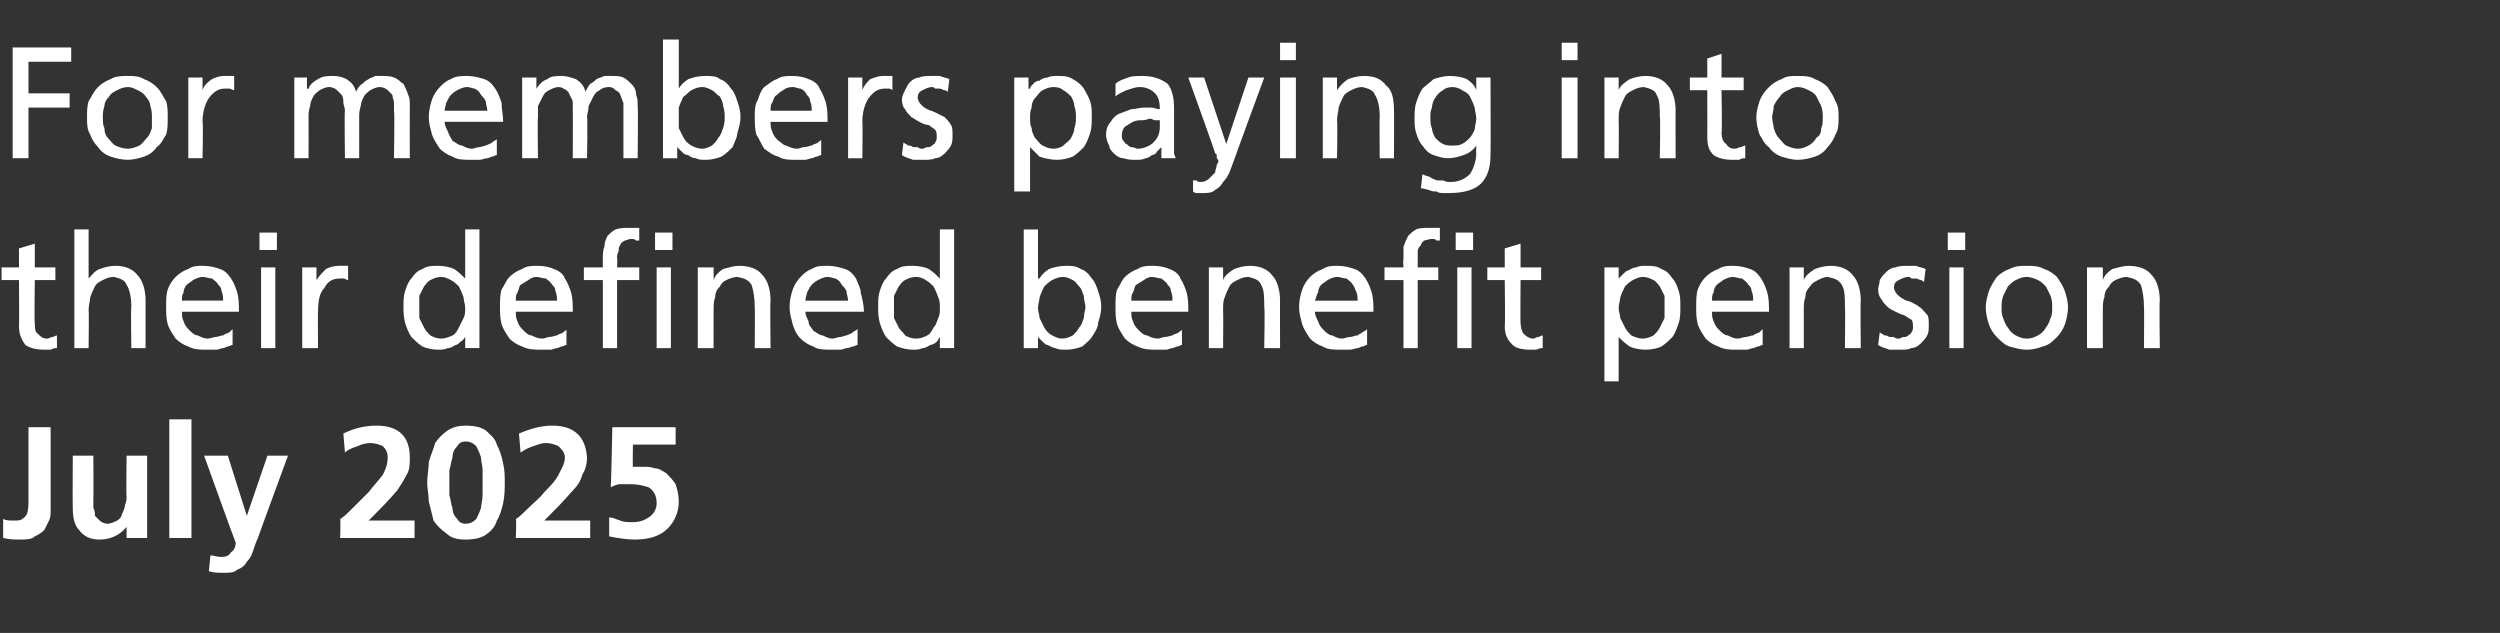 <?xml version="1.0" standalone="no"?><!DOCTYPE svg PUBLIC "-//W3C//DTD SVG 1.1//EN" "http://www.w3.org/Graphics/SVG/1.1/DTD/svg11.dtd"><svg xmlns="http://www.w3.org/2000/svg" version="1.1" width="158px" height="40px" viewBox="0 -2 158 40" style="top:-2px"><rect x="0" y="-2" width="158" height="40" fill="#333333" stroke="none"/><desc>For members paying into their defined benefit pension July 2025</desc><defs/><g id="Polygon301271"><path d="m.2 30.8c.2.1.4.1.7.1c.2 0 .4 0 .5-.1c.2-.1.2-.2.3-.3c.1-.3.1-.6.1-.8c0-.03 0-4.7 0-4.7l1.4 0c0 0 0 5.34 0 5.3c0 .2 0 .4-.1.6c-.1.2-.2.4-.3.6c-.2.2-.4.3-.6.4c-.2.2-.6.2-.9.2c-.4 0-.7 0-1.1-.1c0 0 0-1.2 0-1.2zm9.1 1.2l-1.3 0l0-.7c0 0 .02 0 0 0c-.4.5-1 .8-1.7.8c-.6 0-1-.2-1.3-.6c-.3-.3-.4-.8-.4-1.4c-.02 0 0-3.3 0-3.3l1.3 0c0 0 .02 2.8 0 2.8c0 .1 0 .1 0 .2c0 .1 0 .2 0 .3c.1.2.1.3.1.5c.1.1.2.2.3.3c.1.1.3.2.5.2c.2 0 .4-.1.6-.2c.2-.1.3-.3.3-.4c.1-.2.2-.4.2-.6c.1-.2.1-.4.1-.5c-.03-.03 0-2.6 0-2.6l1.3 0l0 5.2zm1.4-7.5l1.4 0l0 7.5l-1.4 0l0-7.5zm4.9 6.1l0 0l1.3-3.8l1.3 0c0 0-1.9 5.16-1.9 5.2c-.1.2-.2.5-.3.8c-.1.3-.2.5-.4.7c-.1.2-.3.4-.6.5c-.2.2-.5.2-.8.2c-.4 0-.7 0-1-.1c0 0 .1-1 .1-1c.2 0 .4.1.7.1c.3 0 .5-.1.6-.3c.2-.1.3-.4.3-.6c-.04-.04-2-5.5-2-5.5l1.5 0l1.2 3.8zm5.9 1.4c0 0 .03-1.17 0-1.2c.2-.1.5-.4.8-.7c.3-.3.6-.6 1-1c.3-.4.6-.7.9-1.1c.2-.4.3-.7.3-1.1c0-.3-.1-.5-.3-.7c-.2-.1-.5-.2-.8-.2c-.3 0-.6.1-.8.2c-.3.1-.6.2-.8.4c0 0-.1-1.2-.1-1.2c.6-.3 1.3-.5 2.1-.5c1.4 0 2.1.7 2.1 2c0 .4 0 .8-.2 1.1c-.2.4-.4.7-.6 1c-.6.7-1.2 1.3-1.8 1.9c.02 0 2.9 0 2.9 0l0 1.1l-4.7 0zm7.4-1.2c.1.2.3.3.5.3c.3 0 .5-.1.7-.3c.1-.2.2-.4.3-.7c0-.2.1-.5.1-.8c0 0 0-.8 0-.8c0-.2 0-.5 0-.8c0-.3-.1-.5-.1-.8c-.1-.3-.2-.5-.3-.7c-.2-.2-.4-.3-.7-.3c-.2 0-.4.1-.5.3c-.2.2-.3.4-.3.7c-.1.3-.1.5-.2.8c0 .3 0 .6 0 .8c0 .2 0 .5 0 .8c.1.3.1.6.2.8c0 .3.1.5.3.7c0 0 0 0 0 0zm1.8 1c-.3.2-.7.3-1.3.3c-.5 0-.9-.1-1.2-.4c-.3-.2-.6-.5-.8-.8c-.1-.4-.2-.8-.3-1.2c0-.4-.1-.8-.1-1.2c0-.4.1-.9.1-1.3c.1-.4.3-.8.4-1.2c.2-.3.5-.6.8-.8c.3-.2.7-.3 1.1-.3c.6 0 1 .1 1.3.3c.3.3.6.5.7.9c.2.4.3.7.4 1.2c.1.4.1.8.1 1.2c0 .4 0 .8-.1 1.3c-.1.4-.2.8-.4 1.1c-.1.4-.4.7-.7.9c0 0 0 0 0 0zm1.9.2c0 0 .05-1.17 0-1.2c.2-.1.5-.4.8-.7c.3-.3.7-.6 1-1c.4-.4.7-.7.9-1.1c.2-.4.4-.7.4-1.1c0-.3-.2-.5-.4-.7c-.2-.1-.5-.2-.8-.2c-.3 0-.5.1-.8.2c-.3.1-.5.2-.8.4c0 0-.1-1.2-.1-1.2c.7-.3 1.4-.5 2.1-.5c1.4 0 2.1.7 2.2 2c0 .4-.1.8-.3 1.1c-.1.4-.3.7-.6 1c-.6.7-1.2 1.3-1.8 1.9c.04 0 2.9 0 2.9 0l0 1.1l-4.7 0zm10.1-5.9l-2.7 0c0 0-.02 1.45 0 1.4c.1 0 .4 0 .6 0c.3 0 .5 0 .8.1c.3 0 .5.2.7.3c.2.2.4.4.6.7c.1.3.2.7.2 1.1c0 .7-.3 1.3-.7 1.7c-.5.5-1.2.7-2.1.7c-.5 0-1.1-.1-1.6-.2c0 0 0-1.2 0-1.2c.2 0 .4.1.7.2c.2.1.5.1.8.1c.4 0 .7-.1 1-.3c.3-.2.5-.5.5-.9c0-.5-.2-.8-.5-1c-.3-.1-.7-.2-1.1-.2c-.2 0-.5 0-.7 0c-.2 0-.4.1-.6.2c.02-.03.1-3.8.1-3.8l4 0l0 1.1z" stroke="none" fill="#fff"/></g><g id="Polygon301270"><path d="m3.5 15.7l-1.3 0c0 0-.04 2.75 0 2.7c0 .3 0 .6.2.7c.2.2.3.3.6.3c.1 0 .2-.1.3-.1c.1 0 .2-.1.3-.1c0 0 0 .8 0 .8c-.1 0-.2 0-.4.1c-.1 0-.3 0-.4 0c-.5 0-.9-.1-1.2-.3c-.2-.3-.4-.6-.4-1.2c.02.04 0-2.9 0-2.9l-1.1 0l0-.8l1.1 0l0-1.2l1-.3l0 1.5l1.3 0l0 .8zm1.2-3.2l.9 0l0 3.1c0 0 .05.03 0 0c.2-.2.4-.5.7-.6c.3-.1.6-.2 1-.2c.6 0 1.1.2 1.4.6c.3.3.5.9.5 1.6c0-.03 0 3 0 3l-.9 0c0 0-.04-2.64 0-2.6c0-.6-.1-1.1-.3-1.4c-.1-.3-.4-.4-.8-.5c-.3 0-.5.1-.7.2c-.2.1-.4.2-.5.4c-.1.2-.2.4-.3.7c0 .2-.1.5-.1.8c.03.04 0 2.4 0 2.4l-.9 0l0-7.5zm9.4 4.5c0-.2 0-.4-.1-.6c0-.2-.1-.3-.2-.4c-.1-.2-.3-.3-.4-.4c-.2 0-.4-.1-.6-.1c-.2 0-.4.1-.6.2c-.1.1-.3.2-.4.3c-.1.1-.2.3-.2.5c-.1.1-.1.3-.1.5c0 0 2.6 0 2.6 0zm.6 2.8c-.1 0-.2.1-.3.1c-.1 0-.2.1-.3.1c-.1 0-.3.1-.4.1c-.2 0-.4 0-.6 0c-.5 0-.8 0-1.2-.2c-.3-.1-.6-.3-.8-.5c-.2-.3-.4-.6-.5-.9c-.1-.4-.1-.7-.1-1.1c0-.4 0-.8.1-1.1c.1-.3.3-.6.5-.8c.2-.2.5-.4.8-.5c.3-.2.6-.2.9-.2c.5 0 .8.1 1.1.2c.3.1.5.3.7.6c.2.3.3.6.4.9c.1.4.1.8.1 1.2c0 0-3.6 0-3.6 0c0 .2 0 .4.1.6c.1.3.2.4.4.6c.1.1.3.3.5.3c.2.1.4.2.6.2c.2 0 .4-.1.5-.1c.2 0 .3-.1.5-.1c.1-.1.2-.1.4-.2c.1-.1.1-.1.2-.2c0 0 0 1 0 1zm2.8-6l-1.1 0l0-1.1l1.1 0l0 1.1zm-1 1.1l.9 0l0 5.1l-.9 0l0-5.1zm2.6 0l.9 0l0 .8c0 0 .04-.01 0 0c.2-.3.4-.5.6-.7c.2-.1.5-.2.8-.2c.1 0 .2 0 .3 0c.1 0 .2 0 .3 0c0 0 0 .9 0 .9c-.1 0-.2-.1-.3-.1c-.1 0-.2 0-.2 0c-.5 0-.8.2-1 .6c-.3.3-.4.8-.4 1.5c-.02-.02 0 2.3 0 2.3l-1 0l0-5.1zm7.4 2.5c0 .2 0 .4 0 .7c.1.2.2.4.3.6c.1.2.2.3.4.5c.2.1.4.2.7.2c.2 0 .5-.1.7-.2c.2-.1.3-.3.4-.5c.1-.2.2-.4.3-.6c.1-.2.1-.4.1-.6c0-.3-.1-.5-.1-.7c-.1-.3-.2-.5-.3-.7c-.1-.1-.3-.3-.5-.4c-.2-.1-.4-.2-.6-.2c-.3 0-.5.1-.7.2c-.2.1-.3.3-.4.4c-.1.2-.2.4-.3.6c0 .3 0 .5 0 .7zm2.9 1.9c0 0 0-.02 0 0c-.1.1-.1.2-.3.3c-.1.1-.2.2-.3.2c-.2.1-.3.2-.5.2c-.2.1-.4.1-.6.1c-.4 0-.8-.1-1-.2c-.3-.2-.5-.4-.7-.6c-.2-.3-.3-.6-.4-.9c-.1-.4-.1-.7-.1-1c0-.4 0-.7.1-1c.1-.3.2-.6.4-.8c.2-.3.4-.5.7-.6c.3-.2.6-.2 1-.2c.4 0 .8.1 1 .2c.3.2.5.4.7.6c-.04 0 0 0 0 0l0-3.1l.9 0l0 7.5l-.9 0l0-.7zm5.8-2.3c0-.2 0-.4-.1-.6c0-.2-.1-.3-.2-.4c-.1-.2-.3-.3-.4-.4c-.2 0-.4-.1-.6-.1c-.2 0-.4.1-.5.2c-.2.1-.3.2-.5.3c-.1.1-.1.3-.2.5c-.1.1-.1.3-.1.5c0 0 2.6 0 2.6 0zm.6 2.8c-.1 0-.2.1-.3.1c-.1 0-.2.1-.3.1c-.1 0-.3.1-.4.1c-.2 0-.4 0-.6 0c-.4 0-.8 0-1.2-.2c-.3-.1-.6-.3-.8-.5c-.2-.3-.4-.6-.5-.9c-.1-.4-.1-.7-.1-1.1c0-.4 0-.8.1-1.1c.2-.3.3-.6.5-.8c.2-.2.5-.4.8-.5c.3-.2.6-.2 1-.2c.4 0 .8.1 1 .2c.3.1.6.3.7.6c.2.3.3.6.4.9c.1.4.1.8.1 1.2c0 0-3.6 0-3.6 0c0 .2 0 .4.1.6c.1.3.2.4.4.6c.1.1.3.3.5.3c.2.1.4.2.7.2c.1 0 .3-.1.4-.1c.2 0 .4-.1.5-.1c.1-.1.3-.1.4-.2c.1-.1.2-.1.2-.2c0 0 0 1 0 1zm2.3-4.1l-1.2 0l0-.8l1.2 0c0 0-.01-.47 0-.5c0-.3 0-.6.1-.8c0-.3.1-.5.2-.7c.1-.1.3-.3.5-.4c.3-.1.6-.1.9-.1c.1 0 .2 0 .3 0c.1 0 .2 0 .3 0c0 0 0 .8 0 .8c-.1 0-.1 0-.2 0c-.1-.1-.2-.1-.3-.1c-.2 0-.3.1-.4.1c-.2.1-.3.2-.3.3c-.1.1-.1.2-.1.4c-.1.1-.1.3-.1.4c.03.05 0 .6 0 .6l1.4 0l0 .8l-1.4 0l0 4.3l-.9 0l0-4.3zm4.4-1.9l-1.1 0l0-1.1l1.1 0l0 1.1zm-1 1.1l.9 0l0 5.1l-.9 0l0-5.1zm2.6 0l1 0l0 .8c0 0-.02.01 0 0c.1-.3.3-.5.6-.7c.4-.1.7-.2 1-.2c.7 0 1.2.2 1.5.6c.3.3.5.9.5 1.6c-.04-.03 0 3 0 3l-1 0c0 0 .02-2.64 0-2.6c0-.6-.1-1.1-.2-1.4c-.2-.3-.4-.4-.9-.5c-.2 0-.5.1-.7.2c-.2.1-.3.2-.4.4c-.2.2-.3.4-.3.7c-.1.2-.1.5-.1.8c-.01.04 0 2.4 0 2.4l-1 0l0-5.1zm9.5 2.1c0-.2-.1-.4-.1-.6c-.1-.2-.2-.3-.3-.4c-.1-.2-.2-.3-.4-.4c-.1 0-.3-.1-.5-.1c-.2 0-.4.1-.6.2c-.2.1-.3.2-.4.3c-.1.1-.2.3-.3.5c0 .1-.1.3-.1.5c0 0 2.7 0 2.7 0zm.6 2.8c-.1 0-.2.1-.3.1c-.1 0-.2.1-.4.1c-.1 0-.2.1-.4.1c-.1 0-.3 0-.5 0c-.5 0-.9 0-1.2-.2c-.3-.1-.6-.3-.8-.5c-.3-.3-.4-.6-.5-.9c-.1-.4-.2-.7-.2-1.1c0-.4.1-.8.2-1.1c.1-.3.3-.6.5-.8c.2-.2.4-.4.7-.5c.3-.2.6-.2 1-.2c.4 0 .8.1 1.1.2c.3.1.5.3.7.6c.1.3.3.6.3.9c.1.4.2.8.2 1.2c0 0-3.7 0-3.7 0c0 .2.1.4.2.6c0 .3.2.4.3.6c.2.1.4.3.6.3c.2.1.4.2.6.2c.2 0 .3-.1.5-.1c.1 0 .3-.1.4-.1c.2-.1.3-.1.4-.2c.1-.1.2-.1.3-.2c0 0 0 1 0 1zm2.3-2.4c0 .2 0 .4 0 .7c.1.2.2.4.3.6c.1.2.3.3.4.5c.2.1.4.2.7.2c.3 0 .5-.1.7-.2c.2-.1.3-.3.4-.5c.2-.2.2-.4.3-.6c.1-.2.1-.4.1-.6c0-.3 0-.5-.1-.7c-.1-.3-.2-.5-.3-.7c-.1-.1-.3-.3-.5-.4c-.1-.1-.4-.2-.6-.2c-.3 0-.5.1-.7.2c-.2.1-.3.3-.4.4c-.1.2-.2.4-.3.6c0 .3 0 .5 0 .7zm2.9 1.9c0 0 .01-.02 0 0c-.1.1-.1.2-.2.3c-.1.1-.3.2-.4.2c-.2.1-.3.2-.5.2c-.2.1-.4.1-.6.1c-.4 0-.7-.1-1-.2c-.3-.2-.5-.4-.7-.6c-.2-.3-.3-.6-.4-.9c-.1-.4-.1-.7-.1-1c0-.4 0-.7.1-1c.1-.3.2-.6.4-.8c.2-.3.4-.5.7-.6c.3-.2.6-.2 1-.2c.4 0 .8.1 1 .2c.3.2.5.4.7.6c-.03 0 0 0 0 0l0-3.1l.9 0l0 7.5l-.9 0l0-.7zm9.2-1.9c0-.2-.1-.4-.1-.7c-.1-.2-.1-.4-.3-.6c-.1-.1-.2-.3-.4-.4c-.2-.1-.4-.2-.6-.2c-.3 0-.5.1-.7.2c-.2.1-.4.3-.5.4c-.1.2-.2.4-.3.7c0 .2-.1.4-.1.7c0 .2.1.4.1.6c.1.2.2.4.3.6c.1.2.3.4.5.5c.2.1.4.2.6.2c.3 0 .5-.1.7-.2c.2-.2.3-.3.4-.5c.2-.2.2-.4.3-.6c0-.3.1-.5.1-.7zm-3.9-4.9l.9 0l0 3.1c0 0 .07 0 .1 0c.1-.2.3-.4.6-.6c.3-.1.6-.2 1.1-.2c.3 0 .6 0 .9.2c.3.1.5.3.7.6c.2.2.3.5.4.8c.1.3.2.6.2 1c0 .3-.1.7-.2 1c0 .3-.2.6-.4.9c-.1.2-.4.4-.6.6c-.3.1-.6.2-1 .2c-.3 0-.5 0-.7-.1c-.1 0-.3-.1-.5-.2c-.1 0-.2-.1-.3-.2c-.1-.1-.2-.2-.3-.3c.03-.02 0 0 0 0l0 .7l-.9 0l0-7.5zm9.4 4.5c0-.2 0-.4-.1-.6c0-.2-.1-.3-.2-.4c-.1-.2-.3-.3-.4-.4c-.2 0-.4-.1-.6-.1c-.2 0-.4.1-.5.2c-.2.1-.3.2-.5.3c-.1.1-.1.3-.2.5c-.1.1-.1.3-.1.5c0 0 2.6 0 2.6 0zm.6 2.8c-.1 0-.2.1-.3.1c-.1 0-.2.1-.3.1c-.1 0-.3.1-.4.1c-.2 0-.4 0-.6 0c-.4 0-.8 0-1.2-.2c-.3-.1-.6-.3-.8-.5c-.2-.3-.4-.6-.5-.9c-.1-.4-.1-.7-.1-1.1c0-.4 0-.8.1-1.1c.2-.3.3-.6.5-.8c.2-.2.5-.4.8-.5c.3-.2.6-.2 1-.2c.4 0 .8.1 1 .2c.3.1.6.3.7.6c.2.3.3.6.4.9c.1.4.1.8.1 1.2c0 0-3.6 0-3.6 0c0 .2 0 .4.1.6c.1.3.2.4.4.6c.1.1.3.3.5.3c.2.1.4.2.7.2c.1 0 .3-.1.4-.1c.2 0 .4-.1.5-.1c.1-.1.3-.1.4-.2c.1-.1.2-.1.2-.2c0 0 0 1 0 1zm1.7-4.9l.9 0l0 .8c0 0 .01.01 0 0c.1-.3.4-.5.7-.7c.3-.1.6-.2 1-.2c.6 0 1.1.2 1.4.6c.3.3.5.9.5 1.6c-.01-.03 0 3 0 3l-1 0c0 0 .05-2.64 0-2.6c0-.6 0-1.1-.2-1.4c-.1-.3-.4-.4-.8-.5c-.3 0-.5.1-.7.2c-.2.1-.4.2-.5.4c-.1.2-.2.4-.3.7c-.1.2-.1.5-.1.8c.02.04 0 2.4 0 2.4l-.9 0l0-5.1zm9.4 2.1c0-.2 0-.4-.1-.6c-.1-.2-.1-.3-.2-.4c-.1-.2-.3-.3-.4-.4c-.2 0-.4-.1-.6-.1c-.2 0-.4.1-.6.2c-.1.1-.3.2-.4.3c-.1.1-.2.3-.2.5c-.1.1-.1.3-.2.5c0 0 2.7 0 2.7 0zm.6 2.8c-.1 0-.2.1-.3.1c-.1 0-.2.1-.3.1c-.1 0-.3.1-.5.1c-.1 0-.3 0-.5 0c-.5 0-.9 0-1.2-.2c-.3-.1-.6-.3-.8-.5c-.2-.3-.4-.6-.5-.9c-.1-.4-.2-.7-.2-1.1c0-.4.1-.8.2-1.1c.1-.3.3-.6.5-.8c.2-.2.5-.4.8-.5c.3-.2.6-.2.9-.2c.5 0 .8.1 1.1.2c.3.1.5.3.7.6c.2.3.3.6.4.9c.1.4.1.8.1 1.2c0 0-3.7 0-3.7 0c0 .2.1.4.2.6c.1.3.2.4.4.6c.1.1.3.3.5.3c.2.1.4.2.6.2c.2 0 .3-.1.5-.1c.2 0 .3-.1.5-.1c.1-.1.2-.1.3-.2c.2-.1.2-.1.3-.2c0 0 0 1 0 1zm2.3-4.1l-1.2 0l0-.8l1.2 0c0 0-.04-.47 0-.5c0-.3 0-.6 0-.8c.1-.3.2-.5.3-.7c.1-.1.3-.3.5-.4c.2-.1.5-.1.9-.1c.1 0 .2 0 .3 0c.1 0 .2 0 .3 0c0 0 0 .8 0 .8c-.1 0-.2 0-.2 0c-.1-.1-.2-.1-.3-.1c-.2 0-.4.1-.5.1c-.1.1-.2.2-.2.3c-.1.1-.2.2-.2.4c0 .1 0 .3 0 .4c0 .05 0 .6 0 .6l1.3 0l0 .8l-1.3 0l0 4.3l-.9 0l0-4.3zm4.4-1.9l-1.1 0l0-1.1l1.1 0l0 1.1zm-1 1.1l.9 0l0 5.1l-.9 0l0-5.1zm5.3.8l-1.3 0c0 0-.02 2.75 0 2.7c0 .3.1.6.2.7c.2.2.4.3.6.3c.1 0 .2-.1.3-.1c.1 0 .2-.1.3-.1c0 0 0 .8 0 .8c-.1 0-.2 0-.4.1c-.1 0-.2 0-.4 0c-.5 0-.9-.1-1.1-.3c-.3-.3-.5-.6-.5-1.2c.04.04 0-2.9 0-2.9l-1.1 0l0-.8l1.1 0l0-1.2l1-.3l0 1.5l1.3 0l0 .8zm7.8 1.7c0-.2 0-.4 0-.7c-.1-.2-.2-.4-.3-.6c-.1-.1-.2-.3-.4-.4c-.2-.1-.4-.2-.7-.2c-.2 0-.4.1-.6.2c-.2.1-.4.3-.5.4c-.1.2-.2.4-.3.7c0 .2-.1.4-.1.7c0 .2.1.4.1.6c.1.2.2.4.3.6c.1.2.3.4.4.5c.2.1.5.2.7.2c.3 0 .5-.1.7-.2c.2-.2.3-.3.4-.5c.1-.2.2-.4.3-.6c0-.3 0-.5 0-.7zm-3.8-2.5l.9 0l0 .7c0 0 .01.02 0 0c.1-.1.2-.2.3-.3c.1-.1.2-.2.3-.2c.2-.1.3-.2.5-.2c.2-.1.4-.1.6-.1c.4 0 .7 0 1 .2c.3.1.5.3.7.6c.2.2.3.5.4.8c.1.3.1.6.1 1c0 .3 0 .7-.1 1c-.1.3-.2.6-.4.9c-.2.2-.4.4-.7.6c-.2.1-.6.2-1 .2c-.4 0-.8-.1-1-.2c-.3-.2-.5-.4-.7-.6c.05 0 0 0 0 0l0 2.8l-.9 0l0-7.2zm9.4 2.1c0-.2 0-.4-.1-.6c0-.2-.1-.3-.2-.4c-.1-.2-.3-.3-.4-.4c-.2 0-.4-.1-.6-.1c-.2 0-.4.1-.6.2c-.1.1-.3.2-.4.3c-.1.1-.2.3-.2.5c-.1.1-.1.3-.1.5c0 0 2.6 0 2.6 0zm.6 2.8c-.1 0-.2.1-.3.1c-.1 0-.2.1-.3.1c-.1 0-.3.1-.4.1c-.2 0-.4 0-.6 0c-.5 0-.8 0-1.2-.2c-.3-.1-.6-.3-.8-.5c-.2-.3-.4-.6-.5-.9c-.1-.4-.1-.7-.1-1.1c0-.4 0-.8.1-1.1c.1-.3.3-.6.5-.8c.2-.2.5-.4.8-.5c.3-.2.6-.2.9-.2c.5 0 .8.1 1.1.2c.3.1.5.3.7.6c.2.3.3.6.4.9c.1.4.1.8.1 1.2c0 0-3.6 0-3.6 0c0 .2 0 .4.1.6c.1.3.2.4.4.6c.1.1.3.3.5.3c.2.1.4.2.6.2c.2 0 .4-.1.5-.1c.2 0 .3-.1.5-.1c.1-.1.2-.1.4-.2c.1-.1.1-.1.2-.2c0 0 0 1 0 1zm1.7-4.9l.9 0l0 .8c0 0-.01.01 0 0c.1-.3.4-.5.7-.7c.3-.1.6-.2 1-.2c.6 0 1.1.2 1.4.6c.3.3.5.9.5 1.6c-.03-.03 0 3 0 3l-1 0c0 0 .03-2.64 0-2.6c0-.6 0-1.1-.2-1.4c-.2-.3-.4-.4-.9-.5c-.2 0-.4.1-.6.2c-.2.1-.4.2-.5.4c-.2.2-.3.4-.3.7c-.1.2-.1.5-.1.8c0 .04 0 2.4 0 2.4l-.9 0l0-5.1zm5.7 4.1c.1.1.2.1.3.2c.1 0 .2 0 .3.1c.1 0 .2 0 .3 0c.1.1.2.1.3.1c.1 0 .2-.1.3-.1c.1 0 .2 0 .3-.1c.1-.1.2-.1.2-.2c.1-.1.1-.2.1-.4c0-.1 0-.3-.1-.4c-.2-.1-.3-.2-.5-.3c-.1 0-.3-.1-.5-.2c-.2-.1-.4-.2-.5-.3c-.2-.2-.3-.3-.4-.5c-.1-.1-.2-.3-.2-.6c0-.2.1-.4.1-.6c.1-.2.3-.4.4-.5c.2-.2.4-.3.6-.3c.2-.1.5-.1.7-.1c.2 0 .4 0 .6 0c.2.1.4.1.6.2c0 0-.1.8-.1.8c-.1 0-.1-.1-.2-.1c-.1 0-.2-.1-.3-.1c-.1 0-.2 0-.3 0c-.1-.1-.1-.1-.2-.1c-.2 0-.4.1-.6.2c-.2.1-.3.2-.3.5c0 .1.1.3.2.4c.1.1.2.2.4.3c.1.1.3.1.5.2c.2.1.4.2.5.3c.2.1.3.3.5.5c.1.1.1.4.1.6c0 .3 0 .5-.1.7c-.1.2-.3.4-.4.5c-.2.2-.4.3-.6.3c-.2.1-.4.1-.7.1c-.2 0-.4 0-.7 0c-.2-.1-.4-.1-.7-.3c0 0 .1-.8.1-.8zm5.4-5.2l-1.1 0l0-1.1l1.1 0l0 1.1zm-1 1.1l.9 0l0 5.1l-.9 0l0-5.1zm3.3 2.5c0 .3 0 .5.1.7c.1.3.2.5.3.6c.1.2.3.4.5.5c.2.1.4.2.7.2c.3 0 .5-.1.7-.2c.2-.1.4-.3.5-.5c.1-.1.2-.3.3-.6c.1-.2.1-.4.1-.7c0-.2 0-.4-.1-.7c-.1-.2-.2-.4-.3-.6c-.2-.2-.3-.3-.5-.4c-.2-.1-.5-.2-.7-.2c-.3 0-.5.1-.7.2c-.2.1-.3.2-.5.4c-.1.2-.2.4-.3.6c-.1.3-.1.5-.1.7zm-1 0c0-.3.1-.7.2-1c.1-.3.3-.6.5-.9c.2-.2.5-.4.8-.5c.4-.2.7-.2 1.1-.2c.4 0 .7 0 1.1.2c.3.1.6.3.8.5c.2.3.4.6.5.9c.1.3.2.7.2 1c0 .4-.1.8-.2 1.1c-.1.3-.3.6-.5.8c-.3.3-.5.5-.9.6c-.3.1-.6.2-1 .2c-.4 0-.7-.1-1.1-.2c-.3-.1-.5-.3-.8-.6c-.2-.2-.4-.5-.5-.8c-.1-.3-.2-.7-.2-1.1zm6.4-2.5l1 0l0 .8c0 0-.02.01 0 0c.1-.3.3-.5.6-.7c.4-.1.7-.2 1-.2c.7 0 1.2.2 1.5.6c.3.3.5.9.5 1.6c-.04-.03 0 3 0 3l-1 0c0 0 .02-2.64 0-2.6c0-.6-.1-1.1-.2-1.4c-.2-.3-.4-.4-.9-.5c-.2 0-.5.1-.7.2c-.2.1-.3.2-.4.4c-.2.2-.3.4-.3.7c-.1.2-.1.5-.1.8c-.01.04 0 2.4 0 2.4l-1 0l0-5.1z" stroke="none" fill="#fff"/></g><g id="Polygon301269"><path d="m.8 1l3.7 0l0 .9l-2.7 0l0 2l2.6 0l0 .9l-2.6 0l0 3.2l-1 0l0-7zm5.7 4.4c0 .3 0 .5.1.7c0 .3.1.5.2.6c.2.2.3.4.5.5c.2.1.5.2.8.2c.2 0 .5-.1.7-.2c.2-.1.3-.3.5-.5c.1-.1.2-.3.3-.6c0-.2 0-.4 0-.7c0-.2 0-.4-.1-.7c0-.2-.1-.4-.3-.6c-.1-.2-.3-.3-.5-.4c-.2-.1-.4-.2-.6-.2c-.3 0-.5.1-.7.2c-.2.1-.4.2-.5.4c-.2.2-.3.4-.3.6c-.1.3-.1.5-.1.7zm-1 0c0-.3 0-.7.1-1c.2-.3.3-.6.6-.9c.2-.2.5-.4.8-.5c.3-.2.7-.2 1.1-.2c.3 0 .7 0 1 .2c.3.1.6.3.8.5c.3.3.4.6.6.9c.1.3.1.7.1 1c0 .4 0 .8-.1 1.1c-.2.3-.3.6-.6.8c-.2.3-.5.5-.8.6c-.3.1-.7.2-1 .2c-.4 0-.8-.1-1.1-.2c-.3-.1-.6-.3-.8-.6c-.2-.2-.4-.5-.5-.8c-.2-.3-.2-.7-.2-1.1zm6.4-2.5l.9 0l0 .8c0 0 .01-.01 0 0c.1-.3.3-.5.6-.7c.2-.1.5-.2.7-.2c.2 0 .3 0 .4 0c.1 0 .2 0 .3 0c0 0 0 .9 0 .9c-.1 0-.2-.1-.3-.1c-.1 0-.2 0-.3 0c-.4 0-.7.2-1 .6c-.2.3-.4.8-.4 1.5c.05-.02 0 2.3 0 2.3l-.9 0l0-5.1zm6.7 0l.8 0l0 .7c0 0 .07.04.1 0c.1-.3.4-.5.6-.6c.3-.2.6-.2 1-.2c.3 0 .6.1.8.2c.3.2.5.4.6.8c.1-.2.2-.4.4-.5c.1-.1.2-.2.4-.3c.1-.1.3-.1.4-.2c.2 0 .3 0 .4 0c.3 0 .6 0 .8.1c.3.1.4.3.6.4c.1.2.2.4.3.7c.1.2.1.4.1.7c-.01.03 0 3.3 0 3.3l-1 0c0 0 .05-3.04 0-3c0-.2 0-.4 0-.5c0-.2-.1-.3-.1-.5c-.1-.1-.2-.2-.3-.3c-.1-.1-.3-.2-.5-.2c-.2 0-.4.1-.6.2c-.1.1-.3.2-.4.4c-.1.2-.2.4-.2.6c-.1.3-.1.5-.1.7c0 .03 0 2.6 0 2.6l-.9 0c0 0-.04-3.04 0-3c0-.2-.1-.4-.1-.5c0-.2 0-.3-.1-.5c-.1-.1-.2-.2-.3-.3c-.1-.1-.3-.2-.5-.2c-.2 0-.4.1-.6.2c-.1.1-.3.2-.4.4c-.1.2-.2.4-.2.6c-.1.3-.1.5-.1.7c.01.03 0 2.6 0 2.6l-.9 0l0-5.1zm12.2 2.1c0-.2-.1-.4-.1-.6c-.1-.2-.2-.3-.3-.4c-.1-.2-.2-.3-.4-.4c-.1 0-.3-.1-.5-.1c-.2 0-.4.1-.6.2c-.2.1-.3.2-.4.3c-.1.1-.2.3-.3.5c0 .1-.1.3-.1.5c0 0 2.7 0 2.7 0zm.6 2.8c-.1 0-.2.1-.3.1c-.1 0-.2.1-.3.1c-.2 0-.3.1-.5.1c-.1 0-.3 0-.5 0c-.5 0-.9 0-1.2-.2c-.3-.1-.6-.3-.8-.5c-.2-.3-.4-.6-.5-.9c-.1-.4-.2-.7-.2-1.1c0-.4.1-.8.2-1.1c.1-.3.3-.6.5-.8c.2-.2.4-.4.7-.5c.3-.2.7-.2 1-.2c.4 0 .8.1 1.1.2c.3.1.5.3.7.6c.2.3.3.6.4.9c0 .4.1.8.1 1.2c0 0-3.7 0-3.7 0c0 .2.1.4.2.6c.1.3.2.4.3.6c.2.1.4.3.6.3c.2.1.4.2.6.2c.2 0 .3-.1.5-.1c.1 0 .3-.1.4-.1c.2-.1.3-.1.4-.2c.1-.1.2-.1.3-.2c0 0 0 1 0 1zm1.6-4.9l.9 0l0 .7c0 0 .02.04 0 0c.2-.3.4-.5.7-.6c.2-.2.6-.2.9-.2c.3 0 .6.1.9.2c.3.2.5.4.6.8c.1-.2.2-.4.3-.5c.2-.1.3-.2.4-.3c.2-.1.3-.1.5-.2c.1 0 .3 0 .4 0c.3 0 .6 0 .8.1c.2.1.4.3.5.4c.2.2.3.4.3.7c.1.2.1.4.1.7c.04.03 0 3.3 0 3.3l-.9 0c0 0 0-3.04 0-3c0-.2 0-.4 0-.5c-.1-.2-.1-.3-.2-.5c0-.1-.1-.2-.3-.3c-.1-.1-.2-.2-.4-.2c-.3 0-.5.1-.6.2c-.2.1-.3.2-.4.4c-.1.2-.2.4-.3.6c0 .3-.1.5-.1.7c.05.03 0 2.6 0 2.6l-.9 0c0 0 .01-3.04 0-3c0-.2 0-.4 0-.5c0-.2-.1-.3-.2-.5c0-.1-.1-.2-.2-.3c-.2-.1-.3-.2-.5-.2c-.2 0-.4.1-.6.2c-.2.1-.3.2-.4.4c-.1.2-.2.4-.3.6c0 .3 0 .5 0 .7c-.04.03 0 2.6 0 2.6l-1 0l0-5.1zm12.8 2.5c0-.2 0-.4-.1-.7c0-.2-.1-.4-.2-.6c-.2-.1-.3-.3-.5-.4c-.2-.1-.4-.2-.6-.2c-.3 0-.5.1-.7.2c-.2.1-.3.3-.5.4c-.1.2-.2.4-.3.7c0 .2 0 .4 0 .7c0 .2 0 .4 0 .6c.1.2.2.4.3.6c.1.2.3.4.5.5c.2.1.4.2.7.2c.2 0 .4-.1.6-.2c.2-.2.3-.3.4-.5c.2-.2.2-.4.3-.6c.1-.3.1-.5.1-.7zm-3.9-4.9l1 0l0 3.1c0 0-.02 0 0 0c.1-.2.3-.4.6-.6c.3-.1.6-.2 1.1-.2c.3 0 .7 0 .9.2c.3.1.5.3.7.6c.2.2.3.5.4.8c.1.3.2.6.2 1c0 .3-.1.7-.2 1c0 .3-.2.6-.3.9c-.2.2-.4.4-.7.6c-.3.1-.6.2-1 .2c-.2 0-.5 0-.6-.1c-.2 0-.4-.1-.5-.2c-.2 0-.3-.1-.4-.2c-.1-.1-.2-.2-.3-.3c.04-.02 0 0 0 0l0 .7l-.9 0l0-7.5zm9.4 4.5c0-.2 0-.4-.1-.6c0-.2-.1-.3-.2-.4c-.1-.2-.2-.3-.4-.4c-.2 0-.3-.1-.5-.1c-.3 0-.5.1-.6.2c-.2.1-.3.2-.4.3c-.2.1-.2.3-.3.5c-.1.1-.1.3-.1.5c0 0 2.6 0 2.6 0zm.6 2.8c-.1 0-.2.1-.3.1c-.1 0-.2.1-.3.1c-.1 0-.3.1-.4.1c-.2 0-.4 0-.6 0c-.4 0-.8 0-1.1-.2c-.4-.1-.6-.3-.9-.5c-.2-.3-.3-.6-.5-.9c-.1-.4-.1-.7-.1-1.1c0-.4 0-.8.2-1.1c.1-.3.2-.6.4-.8c.3-.2.5-.4.8-.5c.3-.2.6-.2 1-.2c.4 0 .8.1 1 .2c.3.1.6.3.7.6c.2.3.3.6.4.9c.1.4.1.8.1 1.2c0 0-3.6 0-3.6 0c0 .2 0 .4.1.6c.1.3.2.4.4.6c.2.1.3.3.5.3c.2.1.4.2.7.2c.1 0 .3-.1.4-.1c.2 0 .4-.1.5-.1c.1-.1.3-.1.4-.2c.1-.1.2-.1.2-.2c0 0 0 1 0 1zm1.7-4.9l.9 0l0 .8c0 0-.01-.01 0 0c.1-.3.3-.5.5-.7c.3-.1.5-.2.8-.2c.2 0 .3 0 .4 0c0 0 .1 0 .2 0c0 0 0 .9 0 .9c0 0-.1-.1-.2-.1c-.1 0-.2 0-.3 0c-.4 0-.7.2-1 .6c-.2.3-.4.8-.4 1.5c.03-.02 0 2.3 0 2.3l-.9 0l0-5.1zm3.5 4.1c.1.1.2.1.3.2c.1 0 .2 0 .3.1c.1 0 .2 0 .3 0c.1.1.2.1.3.1c.1 0 .2-.1.3-.1c.1 0 .2 0 .3-.1c.1-.1.2-.1.2-.2c.1-.1.1-.2.1-.4c0-.1 0-.3-.1-.4c-.1-.1-.3-.2-.4-.3c-.2 0-.4-.1-.6-.2c-.2-.1-.3-.2-.5-.3c-.2-.2-.3-.3-.4-.5c-.1-.1-.2-.3-.2-.6c0-.2.1-.4.2-.6c.1-.2.2-.4.3-.5c.2-.2.4-.3.6-.3c.2-.1.5-.1.7-.1c.2 0 .4 0 .6 0c.2.1.4.1.6.2c0 0-.1.8-.1.8c0 0-.1-.1-.2-.1c-.1 0-.2-.1-.3-.1c-.1 0-.2 0-.3 0c-.1-.1-.1-.1-.2-.1c-.2 0-.4.1-.6.2c-.2.1-.3.2-.3.5c0 .1.1.3.2.4c.1.1.2.2.4.3c.2.1.3.1.5.2c.2.1.4.2.6.3c.1.1.3.3.4.5c.1.1.1.4.1.6c0 .3 0 .5-.1.7c-.1.2-.3.4-.4.5c-.2.2-.4.3-.6.3c-.2.1-.4.1-.7.1c-.2 0-.4 0-.7 0c-.2-.1-.4-.1-.7-.3c0 0 .1-.8.1-.8zm10.9-1.6c0-.2 0-.4-.1-.7c0-.2-.1-.4-.2-.6c-.1-.1-.3-.3-.5-.4c-.1-.1-.3-.2-.6-.2c-.3 0-.5.1-.7.2c-.2.1-.3.3-.4.4c-.2.2-.3.4-.3.7c-.1.2-.1.4-.1.7c0 .2 0 .4.1.6c0 .2.1.4.2.6c.2.2.3.4.5.5c.2.1.4.2.7.2c.2 0 .5-.1.6-.2c.2-.2.4-.3.5-.5c.1-.2.2-.4.2-.6c.1-.3.1-.5.1-.7zm-3.9-2.5l.9 0l0 .7c0 0 .07.02.1 0c0-.1.1-.2.2-.3c.1-.1.2-.2.4-.2c.1-.1.3-.2.5-.2c.2-.1.4-.1.6-.1c.4 0 .7 0 1 .2c.2.1.5.3.7.6c.1.2.3.5.4.8c.1.3.1.6.1 1c0 .3 0 .7-.1 1c-.1.3-.2.6-.4.9c-.2.2-.4.4-.7.6c-.3.1-.6.2-1 .2c-.4 0-.8-.1-1.1-.2c-.2-.2-.4-.4-.6-.6c.01 0 0 0 0 0l0 2.8l-1 0l0-7.2zm9.2 2.7c-.1 0-.2 0-.3 0c-.1 0-.2-.1-.3-.1c-.1 0-.3.1-.5.1c-.2 0-.4 0-.6.1c-.2.1-.3.2-.5.3c-.1.1-.2.3-.2.5c0 .2 0 .3.1.4c.1.1.1.2.2.2c.1.1.2.2.3.2c.2 0 .3.1.4.1c.4 0 .8-.2 1-.4c.3-.3.4-.6.4-1c0 0 0-.4 0-.4zm-2.8-2.3c.2-.2.5-.3.8-.4c.2-.1.6-.1.9-.1c.7 0 1.2.2 1.6.5c.3.4.4.9.4 1.6c0 0 0 2.1 0 2.1c0 .3 0 .5 0 .7c0 .1.1.2.1.3c-.03 0-.9 0-.9 0l0-.7c0 0-.03.04 0 0c-.1.1-.2.2-.3.3c0 .1-.2.2-.3.2c-.1.1-.3.2-.4.2c-.2.1-.4.1-.6.1c-.3 0-.5 0-.8-.1c-.2 0-.4-.1-.6-.3c-.1-.1-.3-.3-.3-.5c-.1-.2-.2-.4-.2-.7c0-.3.1-.6.3-.8c.1-.2.3-.4.5-.5c.3-.1.5-.2.8-.3c.3 0 .5-.1.8-.1c0 0 .5 0 .5 0c.1 0 .3.1.5.1c0-.5-.1-.8-.3-1c-.2-.2-.5-.4-1-.4c-.2 0-.5.1-.8.2c-.2.1-.5.2-.7.4c0 0 0-.8 0-.8zm4.9 6.1c.1 0 .2 0 .2 0c.1.1.2.1.3.1c.2 0 .4-.1.5-.2c.1-.1.3-.3.4-.4c0-.2.1-.3.1-.5c.1-.1.1-.2.1-.2c0-.1 0-.1-.1-.2c0-.2 0-.3-.1-.3c.02-.04-1.7-4.8-1.7-4.8l1 0l1.4 4.2l0 0l1.4-4.2l1 0c0 0-1.92 5.21-1.9 5.2c-.1.3-.2.5-.3.8c-.1.2-.2.4-.4.6c-.1.2-.3.4-.5.5c-.2.2-.5.2-.8.2c-.1 0-.3 0-.4 0c0 0-.1 0-.2-.1c0 0 0-.7 0-.7zm6.5-7.6l-1 0l0-1.1l1 0l0 1.1zm-1 1.1l1 0l0 5.1l-1 0l0-5.1zm2.7 0l.9 0l0 .8c0 0 .03.01 0 0c.2-.3.4-.5.7-.7c.3-.1.6-.2 1-.2c.7 0 1.1.2 1.4.6c.4.3.5.9.5 1.6c.01-.03 0 3 0 3l-.9 0c0 0-.03-2.64 0-2.6c0-.6-.1-1.1-.3-1.4c-.1-.3-.4-.4-.8-.5c-.3 0-.5.1-.7.2c-.2.1-.4.2-.5.4c-.1.2-.2.4-.3.7c0 .2-.1.5-.1.8c.04.04 0 2.4 0 2.4l-.9 0l0-5.1zm8.2 4.3c.2 0 .4 0 .6-.1c.2-.1.3-.2.5-.4c.1-.1.2-.3.3-.5c0-.2.1-.5.1-.7c0-.3-.1-.5-.1-.7c-.1-.3-.2-.5-.3-.7c-.1-.2-.3-.3-.5-.4c-.1-.1-.4-.2-.6-.2c-.3 0-.5.1-.6.2c-.2.1-.4.3-.5.5c-.1.1-.2.4-.2.6c-.1.2-.1.4-.1.6c0 .3 0 .5.1.7c0 .2.1.4.2.6c.2.2.3.3.5.4c.2.1.4.1.6.1zm2.4.6c0 .8-.2 1.4-.6 1.8c-.4.4-1.1.6-2 .6c-.1 0-.3 0-.4 0c-.1 0-.3 0-.4-.1c-.2 0-.3 0-.5-.1c-.1 0-.3-.1-.5-.1c0 0 .1-.9.1-.9c.1.1.3.1.5.2c.1.1.2.1.4.2c.1 0 .3 0 .4 0c.2.1.3.1.5.1c.5 0 .9-.2 1.2-.5c.2-.3.4-.8.4-1.3c-.02.01 0-.5 0-.5c0 0-.04.01 0 0c-.2.3-.5.5-.8.6c-.3.1-.6.2-1 .2c-.3 0-.6-.1-.9-.2c-.3-.1-.5-.3-.7-.6c-.2-.2-.3-.5-.4-.8c-.1-.3-.1-.6-.1-.9c0-.3 0-.7.1-1c.1-.3.2-.6.4-.9c.2-.2.5-.4.7-.6c.3-.1.7-.2 1-.2c.5 0 .9.1 1.1.2c.3.2.5.4.6.7c.03-.04 0 0 0 0l0-.8l.9 0c0 0 .02 4.88 0 4.9zm5.5-6l-1 0l0-1.1l1 0l0 1.1zm-1 1.1l1 0l0 5.1l-1 0l0-5.1zm2.7 0l.9 0l0 .8c0 0 .01.01 0 0c.1-.3.4-.5.7-.7c.3-.1.6-.2 1-.2c.6 0 1.1.2 1.4.6c.3.3.5.9.5 1.6c-.01-.03 0 3 0 3l-1 0c0 0 .05-2.64 0-2.6c0-.6 0-1.1-.2-1.4c-.1-.3-.4-.4-.8-.5c-.3 0-.5.1-.7.2c-.2.1-.4.2-.5.4c-.1.2-.2.4-.3.7c-.1.2-.1.5-.1.8c.02.04 0 2.4 0 2.4l-.9 0l0-5.1zm8.8.8l-1.4 0c0 0 .05 2.75 0 2.7c0 .3.1.6.3.7c.1.2.3.3.5.3c.2 0 .3-.1.4-.1c.1 0 .2-.1.3-.1c0 0 0 .8 0 .8c-.1 0-.2 0-.4.1c-.1 0-.3 0-.4 0c-.5 0-.9-.1-1.2-.3c-.3-.3-.4-.6-.4-1.2c.01.04 0-2.9 0-2.9l-1.1 0l0-.8l1.1 0l0-1.2l.9-.3l0 1.5l1.4 0l0 .8zm1.8 1.7c0 .3.1.5.1.7c.1.3.2.5.3.6c.2.2.3.4.5.5c.2.1.5.2.7.2c.3 0 .5-.1.7-.2c.2-.1.4-.3.5-.5c.2-.1.3-.3.3-.6c.1-.2.1-.4.1-.7c0-.2 0-.4-.1-.7c-.1-.2-.2-.4-.3-.6c-.1-.2-.3-.3-.5-.4c-.2-.1-.4-.2-.7-.2c-.2 0-.4.1-.6.2c-.2.1-.4.2-.5.4c-.2.2-.3.4-.4.6c0 .3-.1.5-.1.7zm-1 0c0-.3.1-.7.2-1c.1-.3.3-.6.6-.9c.2-.2.5-.4.8-.5c.3-.2.6-.2 1-.2c.4 0 .8 0 1.1.2c.3.1.6.3.8.5c.2.3.4.6.5.9c.2.3.2.7.2 1c0 .4 0 .8-.2 1.1c-.1.3-.3.6-.5.8c-.2.3-.5.5-.8.6c-.3.1-.7.2-1.1.2c-.3 0-.7-.1-1-.2c-.3-.1-.6-.3-.8-.6c-.3-.2-.4-.5-.6-.8c-.1-.3-.2-.7-.2-1.1z" stroke="none" fill="#fff"/></g></svg>